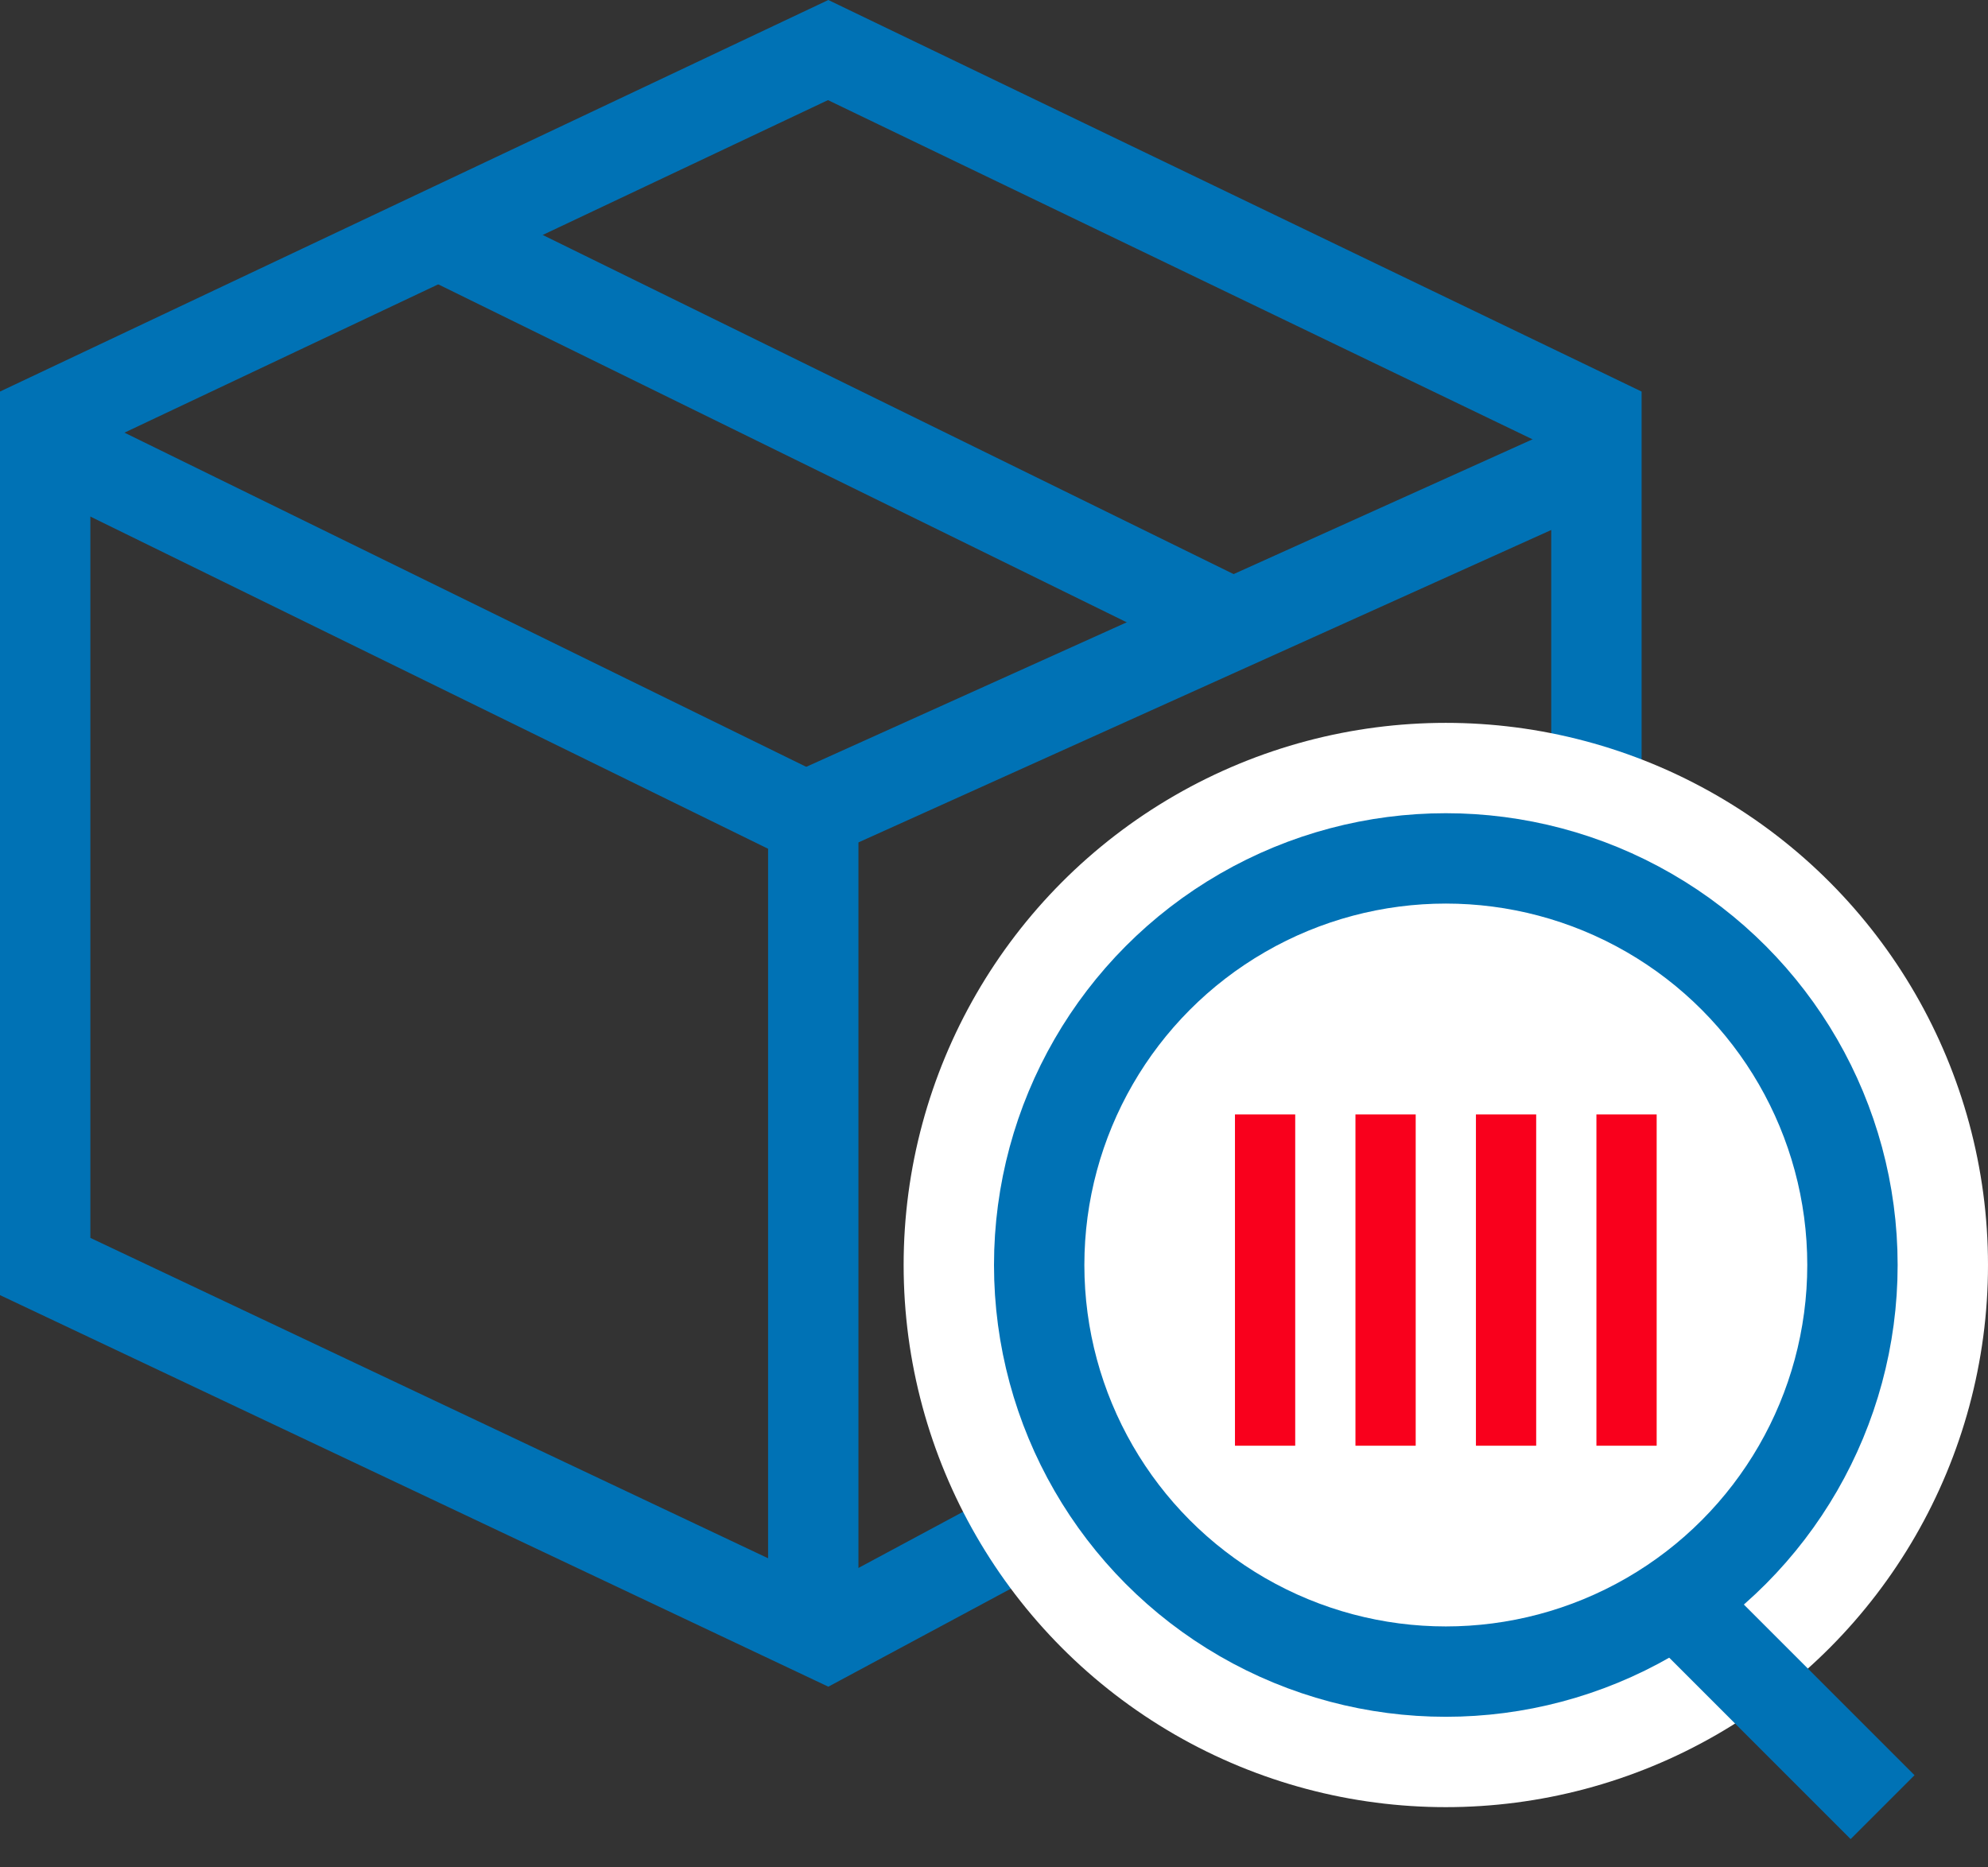 <svg width="66" height="62" viewBox="0 0 66 62" fill="none" xmlns="http://www.w3.org/2000/svg">
<rect x="0" y="0" width="66" height="62" fill="#333333" stroke="none"/>
<path d="M27 54.5V27L52.5 15.5" stroke="#0072B5" stroke-width="3"/>
<path d="M1 14.5L26.5 27" stroke="#0072B5" stroke-width="3"/>
<path d="M14 7.5L41.5 21" stroke="#0072B5" stroke-width="3"/>
<path d="M53 40.603L27.457 54.321L1.5 42.05V13.95L27.494 1.662L53 13.943V40.603Z" stroke="#0072B5" stroke-width="3"/>
<circle cx="48" cy="42" r="17" fill="white" stroke="white" stroke-width="2"/>
<circle cx="48" cy="42" r="13.5" fill="white" stroke="#0072B5" stroke-width="3"/>
<path d="M56 53.5L62.5 60" stroke="#0072B5" stroke-width="3"/>
<line x1="42" y1="37" x2="42" y2="48" stroke="#F9001C" stroke-width="2"/>
<line x1="46" y1="37" x2="46" y2="48" stroke="#F9001C" stroke-width="2"/>
<line x1="50" y1="37" x2="50" y2="48" stroke="#F9001C" stroke-width="2"/>
<line x1="54" y1="37" x2="54" y2="48" stroke="#F9001C" stroke-width="2"/>
</svg>
